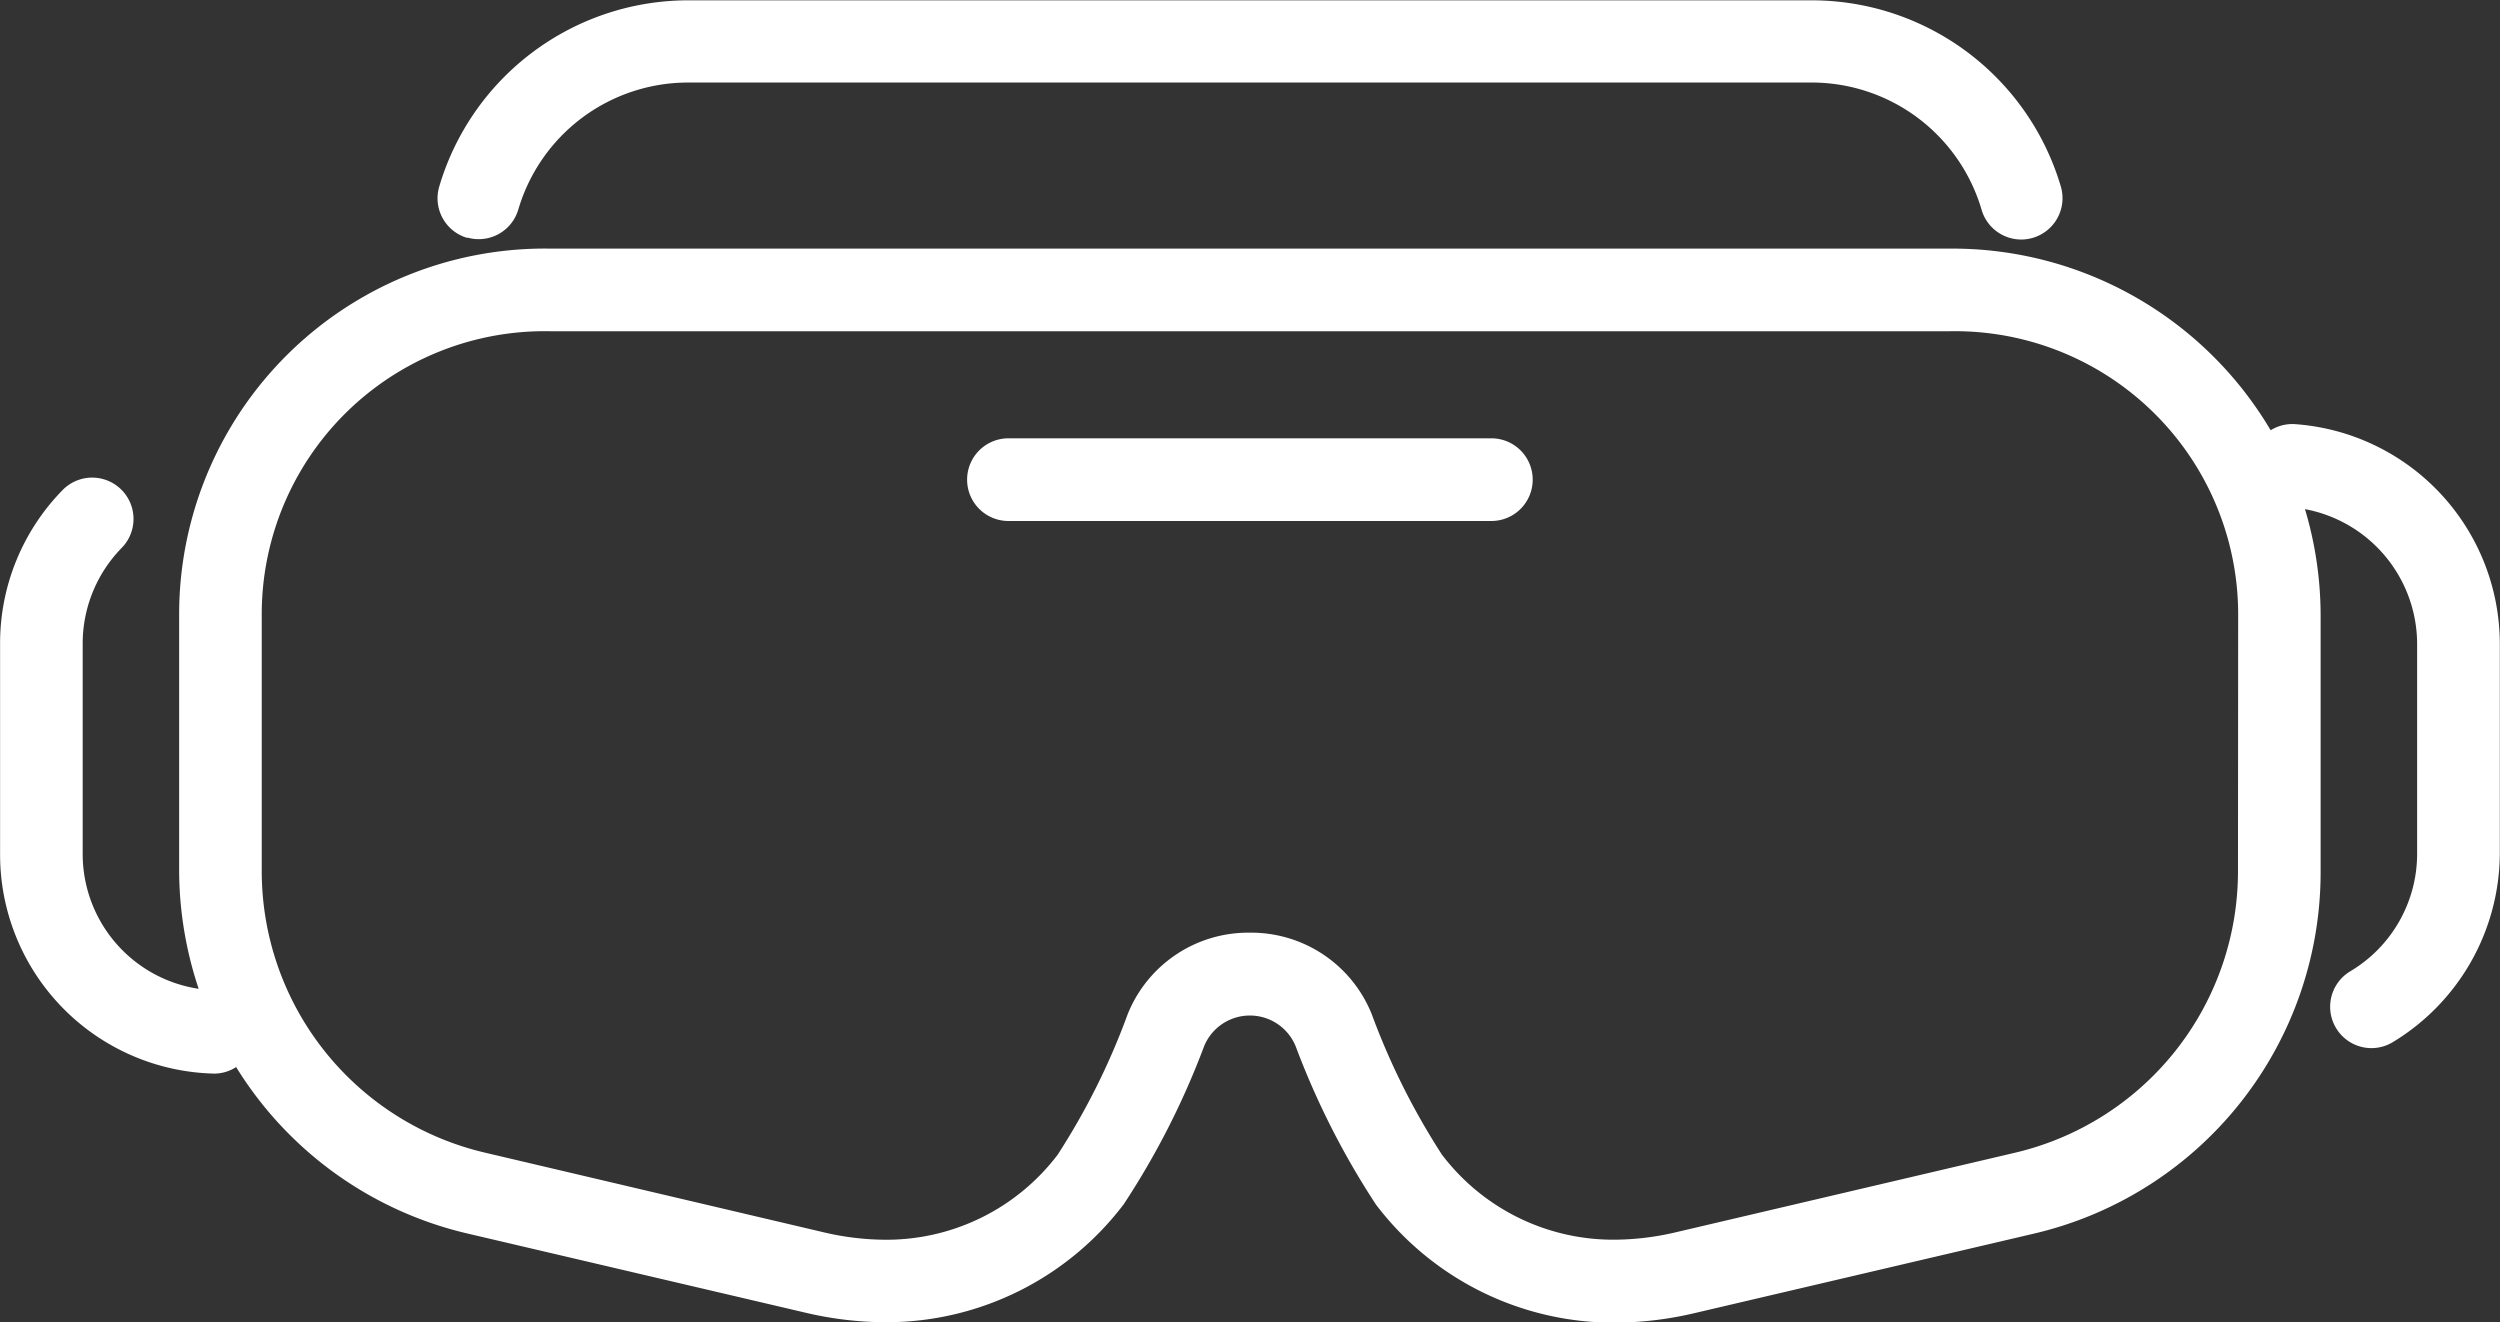 <svg xmlns="http://www.w3.org/2000/svg" width="53.88" height="28.5" viewBox="0 0 53.88 28.5"><rect x="0" y="0" width="53.88" height="28.5" fill="#333333" stroke="none"/><g transform="translate(-960.067 -470.48)"><path d="M1009.485,22.593a.886.886,0,0,0-.481.134,7.967,7.967,0,0,0-6.927-3.915H971.935a7.883,7.883,0,0,0-8.007,7.916v5.486a8.083,8.083,0,0,0,.421,2.551,2.938,2.938,0,0,1-2.5-2.917V27.33a2.948,2.948,0,0,1,.843-2.07.891.891,0,0,0-1.277-1.243,4.718,4.718,0,0,0-1.346,3.313v4.516a4.722,4.722,0,0,0,4.609,4.746h.025a.866.866,0,0,0,.453-.141,7.994,7.994,0,0,0,4.978,3.586l7.318,1.714a7.581,7.581,0,0,0,1.733.2,6.425,6.425,0,0,0,5.1-2.542A17.1,17.1,0,0,0,986.019,36a1.066,1.066,0,0,1,1.971,0,17.2,17.2,0,0,0,1.734,3.418,6.433,6.433,0,0,0,5.106,2.542,7.6,7.6,0,0,0,1.734-.2l7.317-1.714a8,8,0,0,0,6.2-7.825V26.727a8.029,8.029,0,0,0-.337-2.3,2.962,2.962,0,0,1,2.417,2.9v4.516a2.948,2.948,0,0,1-1.442,2.545.891.891,0,0,0,.46,1.655.882.882,0,0,0,.458-.129,4.776,4.776,0,0,0,2.306-4.071V27.33a4.752,4.752,0,0,0-4.462-4.738m-1.181,9.62a6.232,6.232,0,0,1-4.829,6.091l-7.317,1.716a5.859,5.859,0,0,1-1.327.153,4.634,4.634,0,0,1-3.684-1.834,15.323,15.323,0,0,1-1.513-3.028A2.8,2.8,0,0,0,987,33.555h0a2.8,2.8,0,0,0-2.63,1.759,15.116,15.116,0,0,1-1.508,3.026,4.632,4.632,0,0,1-3.682,1.833,5.878,5.878,0,0,1-1.329-.153L970.537,38.3a6.233,6.233,0,0,1-4.829-6.091V26.727a6.1,6.1,0,0,1,6.227-6.134h30.142a6.106,6.106,0,0,1,6.227,6.134Z" transform="translate(0 457.026)" fill="#fff"/><path d="M968.331,19.6a.89.89,0,0,0,1.1-.606,3.814,3.814,0,0,1,3.638-2.735h24.253A3.817,3.817,0,0,1,1000.967,19a.89.89,0,0,0,.855.642.864.864,0,0,0,.249-.036.891.891,0,0,0,.606-1.1,5.6,5.6,0,0,0-5.35-4.019H973.073a5.6,5.6,0,0,0-5.348,4.019.89.89,0,0,0,.6,1.1" transform="translate(1.807 456)" fill="#fff"/><path d="M988.18,22.117H977.832a.891.891,0,1,0,0,1.781H988.18a.891.891,0,1,0,0-1.781" transform="translate(3.999 457.81)" fill="#fff"/></g></svg>
